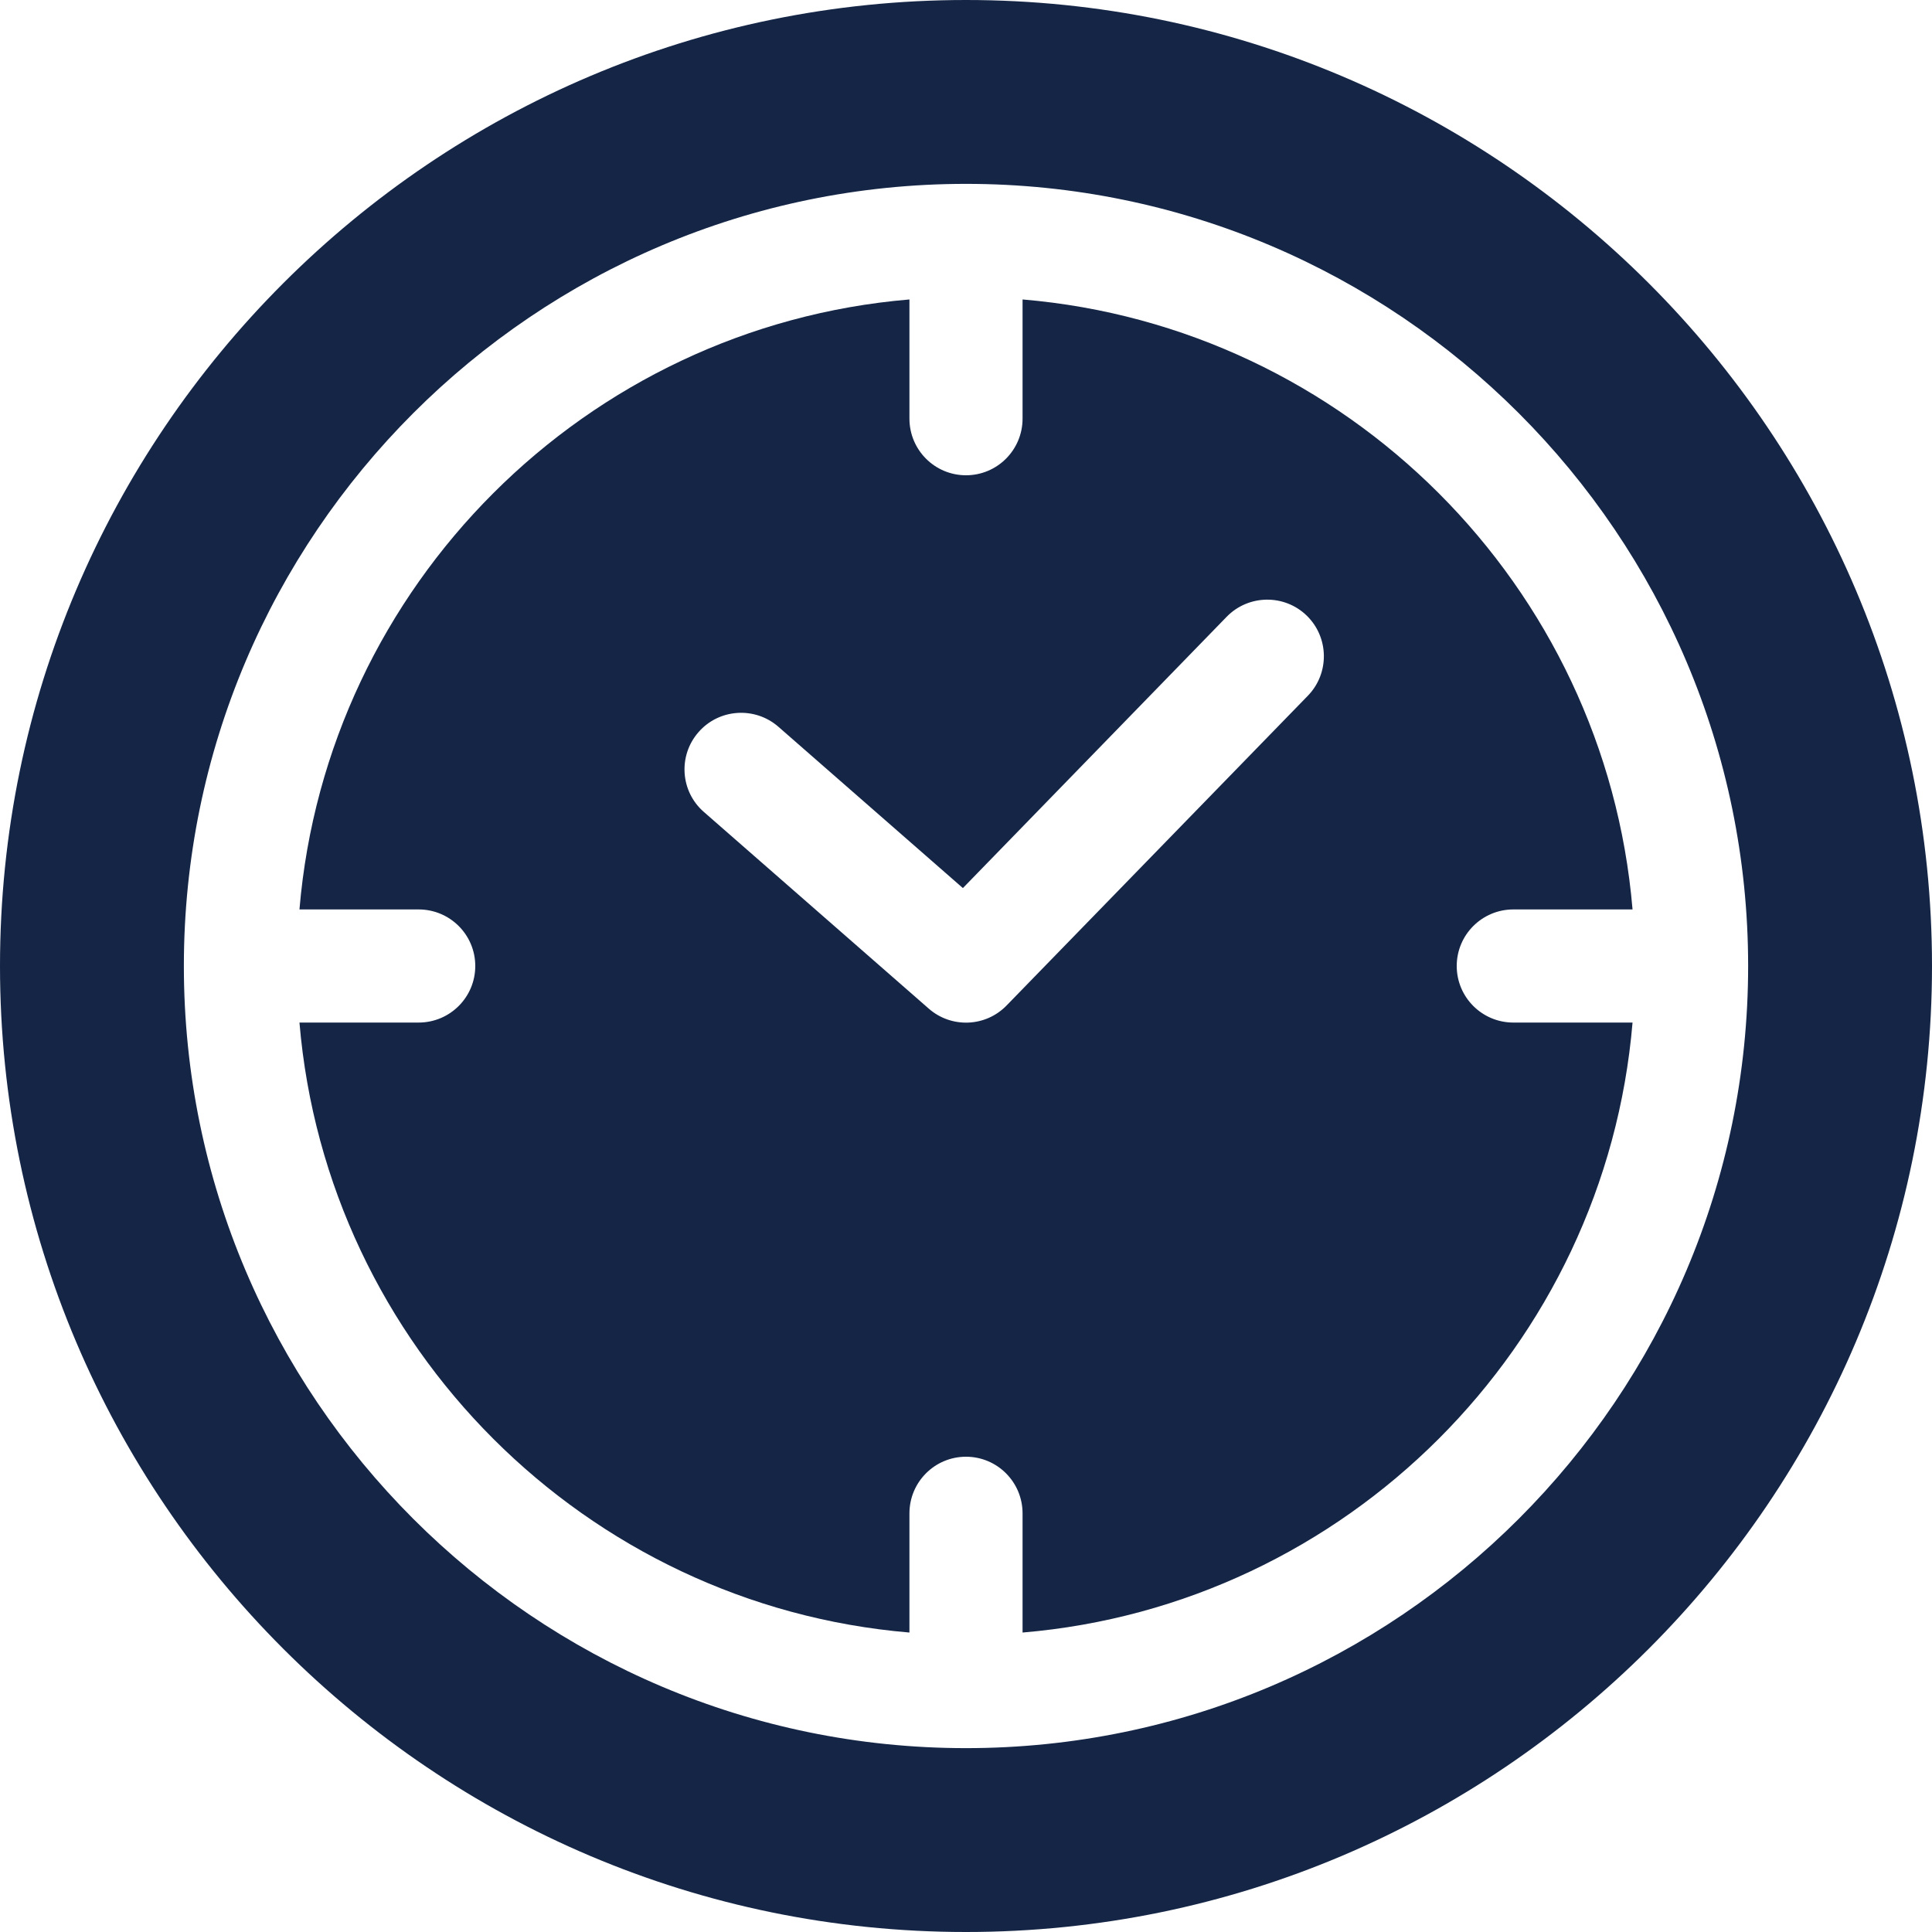 <?xml version="1.0" encoding="UTF-8"?>
<svg width="18px" height="18px" viewBox="0 0 18 18" version="1.1" xmlns="http://www.w3.org/2000/svg" xmlns:xlink="http://www.w3.org/1999/xlink">
    <title>time</title>
    <g id="location-item" stroke="none" stroke-width="1" fill="none" fill-rule="evenodd">
        <g id="960---location-item---with-PT" transform="translate(-295, -652)" fill="#142546" fill-rule="nonzero">
            <g id="overview" transform="translate(80, 580)">
                <g id="time" transform="translate(215, 72)">
                    <path d="M13.572,9 C13.572,8.709 13.808,8.473 14.1,8.473 L15.21,8.473 C14.956,5.456 12.544,3.044 9.527,2.79 L9.527,3.9 C9.527,4.192 9.291,4.428 9,4.428 C8.709,4.428 8.473,4.192 8.473,3.9 L8.473,2.79 C5.456,3.044 3.044,5.456 2.79,8.473 L3.9,8.473 C4.192,8.473 4.428,8.709 4.428,9 C4.428,9.291 4.192,9.527 3.9,9.527 L2.79,9.527 C3.044,12.544 5.456,14.956 8.473,15.21 L8.473,14.1 C8.473,13.808 8.709,13.572 9,13.572 C9.291,13.572 9.527,13.808 9.527,14.1 L9.527,15.21 C12.544,14.956 14.956,12.544 15.21,9.527 L14.1,9.527 C13.808,9.527 13.572,9.291 13.572,9 Z M12.185,6.482 L9.378,9.368 C9.183,9.569 8.864,9.582 8.653,9.397 L6.558,7.565 C6.338,7.374 6.316,7.04 6.508,6.821 C6.699,6.602 7.033,6.58 7.252,6.771 L8.971,8.274 L11.429,5.746 C11.632,5.538 11.966,5.533 12.175,5.736 C12.383,5.939 12.388,6.273 12.185,6.482 L12.185,6.482 Z" id="Shape"></path>
                    <path d="M9,0 C4.037,0 0,4.037 0,9 C0,13.963 4.037,18 9,18 C13.963,18 18,13.963 18,9 C18,4.037 13.963,0 9,0 Z M9,16.287 C4.982,16.287 1.713,13.018 1.713,9 C1.713,4.982 4.982,1.713 9,1.713 C13.018,1.713 16.287,4.982 16.287,9 C16.287,13.018 13.018,16.287 9,16.287 Z" id="Shape"></path>
                </g>
            </g>
        </g>
    </g>
</svg>